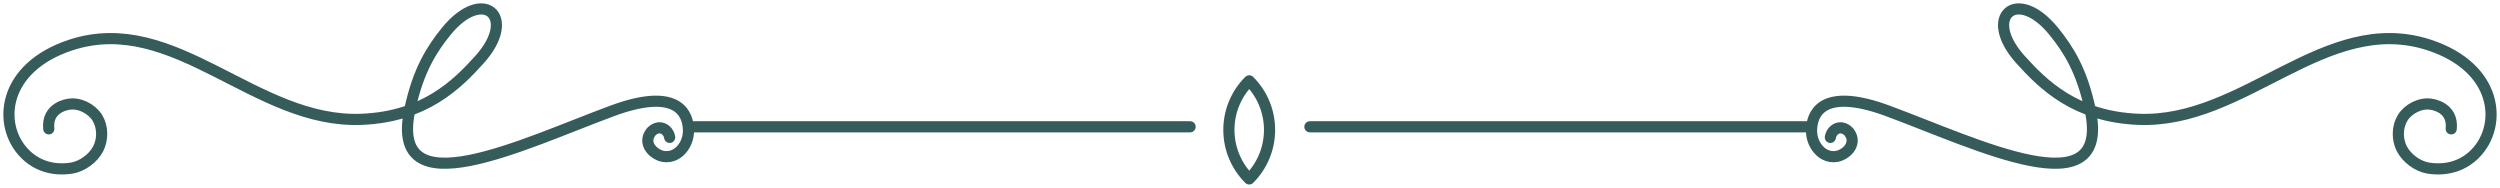 <svg width="560" height="42" viewBox="0 0 560 42" fill="none" xmlns="http://www.w3.org/2000/svg">
<path d="M409.997 30.772C410.17 29.557 411.211 28.517 412.483 28.632C413.293 28.748 413.987 29.21 414.392 29.904C415.722 31.928 414.16 34.068 412.194 34.82C410.228 35.572 408.378 34.704 407.395 33.547C406.122 32.16 405.602 30.251 405.833 28.401C406.18 24.873 408.956 19.669 422.95 24.873C442.959 32.275 472.913 47.079 468.229 24.7C466.379 15.794 463.256 10.995 460.076 7.062C451.864 -3.115 443.884 3.651 452.558 13.308C457.647 18.975 464.933 26.145 478.927 26.724C502.81 27.765 520.795 2.494 544.099 10.069C559.655 15.158 560.638 28.169 554.45 34.415C551.964 36.959 548.321 38.347 543.926 37.653C541.555 37.248 539.184 35.514 538.027 33.374C536.929 31.234 536.929 28.459 538.201 26.377C539.473 24.353 542.249 22.907 544.678 23.37C544.678 23.37 549.593 23.948 549.072 28.863" stroke="#355C5B" stroke-width="2.5" stroke-linecap="round" stroke-linejoin="round"/>
<path d="M150.003 30.772C149.83 29.557 148.789 28.517 147.517 28.632C146.707 28.748 146.013 29.21 145.608 29.904C144.278 31.928 145.84 34.068 147.806 34.82C149.772 35.572 151.622 34.704 152.606 33.547C153.878 32.16 154.398 30.251 154.167 28.401C153.82 24.873 151.044 19.669 137.05 24.873C117.041 32.275 87.087 47.079 91.771 24.7C93.621 15.794 96.744 10.995 99.924 7.062C108.136 -3.115 116.116 3.651 107.442 13.308C102.353 18.975 95.067 26.145 81.073 26.724C57.19 27.765 39.205 2.494 15.901 10.069C0.345 15.158 -0.638 28.169 5.55 34.415C8.036 36.959 11.679 38.347 16.074 37.653C18.445 37.248 20.816 35.514 21.973 33.374C23.071 31.234 23.071 28.459 21.799 26.377C20.527 24.353 17.751 22.907 15.322 23.37C15.322 23.37 10.407 23.948 10.928 28.863" stroke="#355C5B" stroke-width="2.5" stroke-linecap="round" stroke-linejoin="round"/>
<path d="M154.225 28.401H266.584" stroke="#355C5B" stroke-width="2.5" stroke-linecap="round" stroke-linejoin="round"/>
<path d="M293.416 28.401H405.775" stroke="#355C5B" stroke-width="2.5" stroke-linecap="round" stroke-linejoin="round"/>
<path d="M279.826 18.108C273.754 24.179 273.754 34.01 279.826 40.082C285.898 34.01 285.898 24.179 279.826 18.108Z" stroke="#355C5B" stroke-width="2.5" stroke-linecap="round" stroke-linejoin="round"/>
</svg>
